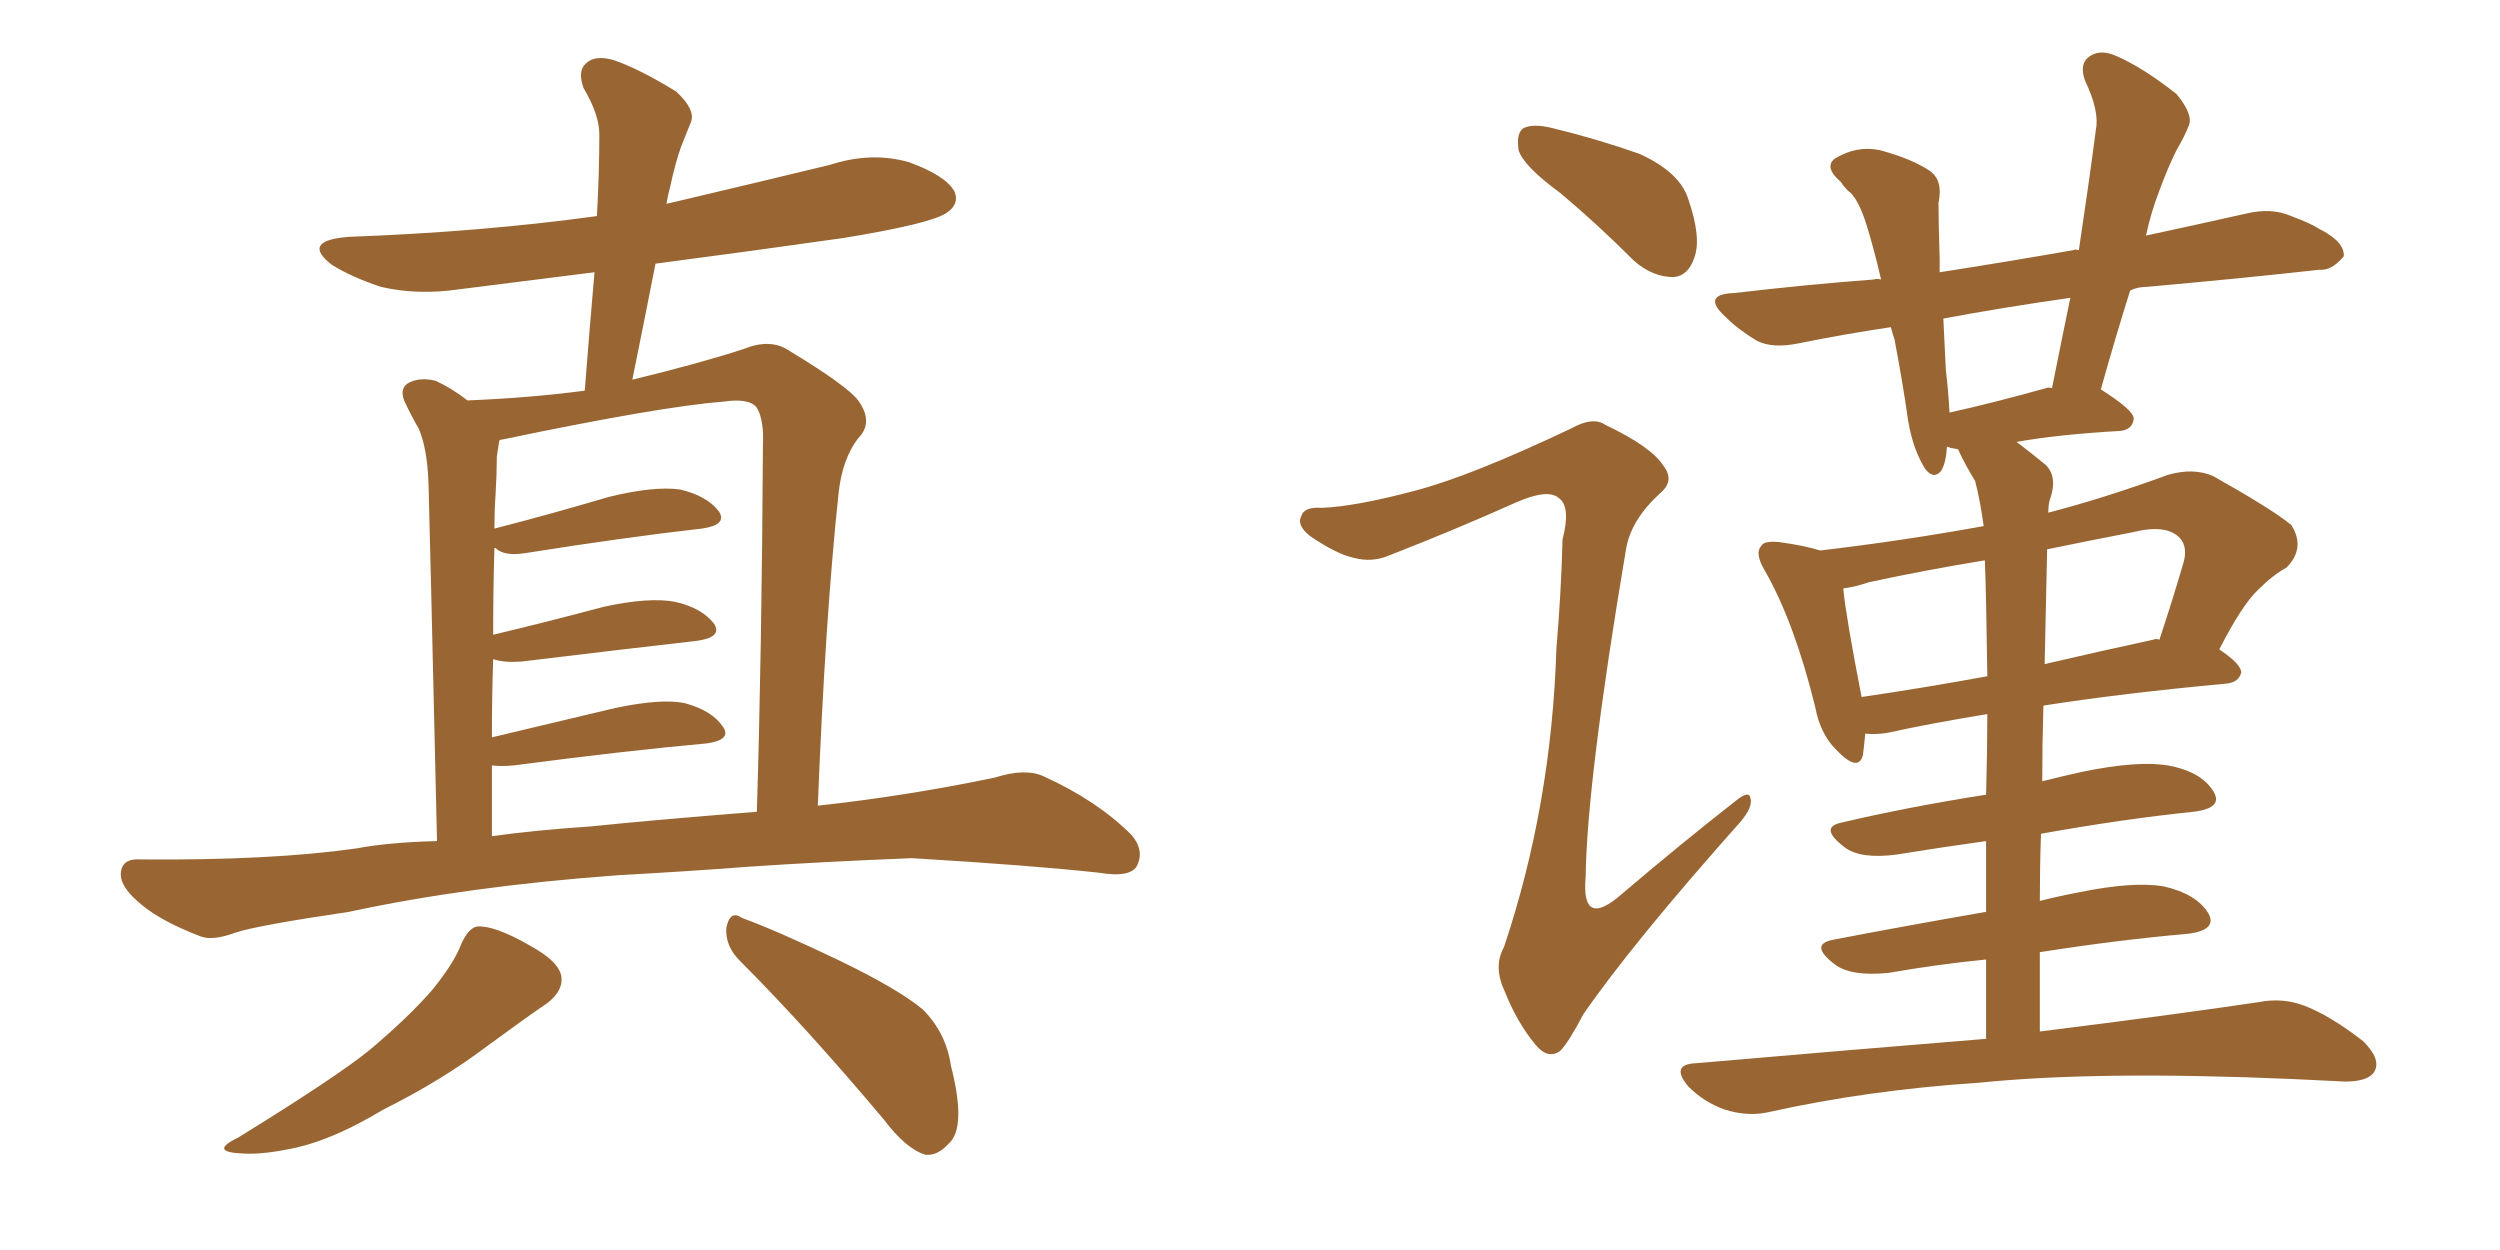 <svg xmlns="http://www.w3.org/2000/svg" xmlns:xlink="http://www.w3.org/1999/xlink" width="300" height="150"><path fill="#996633" padding="10" d="M55.37 113.23L55.37 113.23Q56.25 111.33 57.28 111.18L57.28 111.18Q59.33 111.04 63.43 113.38L63.43 113.38Q67.24 115.43 67.38 117.33L67.38 117.33Q67.53 118.95 65.63 120.41L65.63 120.41Q63.43 121.88 58.45 125.54L58.45 125.54Q53.03 129.64 46.00 133.15L46.00 133.15Q40.14 136.67 35.60 137.70L35.60 137.70Q31.64 138.57 29.30 138.43L29.30 138.43Q24.90 138.28 28.56 136.52L28.56 136.52Q40.43 129.20 44.38 125.98L44.38 125.98Q49.07 122.02 51.86 118.80L51.86 118.80Q54.49 115.58 55.37 113.23ZM88.77 115.28L88.77 115.28Q87.01 113.53 87.16 111.33L87.16 111.33Q87.60 109.13 89.06 110.16L89.06 110.16Q93.46 111.77 101.07 115.43L101.07 115.43Q107.96 118.80 110.74 121.14L110.74 121.14Q113.53 123.93 114.11 127.88L114.11 127.88Q116.02 135.35 113.82 137.26L113.82 137.26Q112.50 138.72 111.04 138.57L111.04 138.57Q108.69 137.84 106.05 134.33L106.05 134.33Q96.68 123.19 88.77 115.28ZM74.12 105.03L74.12 105.03Q56.10 106.35 41.89 109.42L41.89 109.42Q30.91 111.04 28.27 111.91L28.27 111.91Q25.49 112.94 24.02 112.35L24.02 112.35Q19.48 110.60 17.14 108.69L17.14 108.69Q14.36 106.49 14.50 104.74L14.50 104.74Q14.65 102.98 16.85 103.13L16.85 103.13Q32.52 103.27 42.77 101.81L42.77 101.81Q46.73 101.07 52.44 100.93L52.44 100.93Q51.56 62.55 51.42 58.01L51.42 58.01Q51.27 53.76 50.24 51.42L50.24 51.42Q49.37 49.95 48.49 48.05L48.49 48.05Q47.90 46.44 49.22 45.85L49.22 45.85Q50.54 45.26 52.29 45.70L52.29 45.70Q54.20 46.58 56.10 48.05L56.10 48.05Q63.57 47.75 70.17 46.88L70.17 46.88Q70.75 39.40 71.34 32.67L71.34 32.67Q63.13 33.69 55.08 34.72L55.08 34.72Q50.10 35.45 45.70 34.42L45.70 34.42Q42.19 33.25 39.84 31.79L39.84 31.79Q36.04 28.86 41.89 28.42L41.89 28.42Q57.86 27.83 71.63 25.93L71.63 25.93Q71.92 20.65 71.92 16.11L71.92 16.11Q71.92 13.77 70.02 10.55L70.02 10.55Q69.29 8.50 70.31 7.62L70.31 7.62Q71.34 6.59 73.54 7.18L73.54 7.18Q76.61 8.20 81.15 10.99L81.15 10.99Q83.50 13.18 82.91 14.65L82.91 14.65Q82.32 16.11 81.74 17.58L81.74 17.58Q81.01 19.63 80.42 22.41L80.42 22.41Q80.13 23.44 79.98 24.46L79.98 24.46Q89.94 22.12 99.61 19.78L99.61 19.78Q104.59 18.16 109.13 19.48L109.13 19.48Q113.53 21.09 114.55 23.00L114.55 23.00Q115.14 24.46 113.67 25.49L113.67 25.49Q111.91 26.81 101.22 28.56L101.22 28.56Q89.79 30.18 78.66 31.64L78.66 31.64Q77.34 38.38 75.88 45.56L75.88 45.56Q83.79 43.65 89.21 41.89L89.21 41.89Q92.43 40.58 94.63 42.04L94.63 42.04Q101.66 46.29 102.98 48.05L102.98 48.05Q104.88 50.68 102.98 52.59L102.98 52.59Q101.07 55.08 100.63 59.18L100.63 59.18Q99.02 74.27 98.14 96.68L98.14 96.68Q108.84 95.51 119.38 93.31L119.38 93.31Q123.05 92.14 125.24 93.16L125.24 93.16Q131.69 96.09 135.79 100.20L135.79 100.20Q137.40 102.10 136.38 104.00L136.38 104.00Q135.50 105.32 131.98 104.74L131.98 104.74Q124.07 103.86 109.42 102.98L109.42 102.98Q98.44 103.42 89.94 104.00L89.94 104.00Q82.18 104.59 74.12 105.03ZM70.90 99.17L70.90 99.17L70.90 99.17Q77.93 98.44 90.82 97.41L90.82 97.41Q91.41 78.52 91.55 53.47L91.55 53.47Q91.70 50.39 90.82 48.93L90.82 48.93Q89.94 47.75 86.87 48.19L86.87 48.19Q79.25 48.78 60.35 52.73L60.35 52.73Q60.06 52.73 59.91 52.88L59.91 52.88Q59.77 53.76 59.62 54.79L59.62 54.79Q59.62 56.69 59.47 59.33L59.47 59.33Q59.33 61.23 59.33 63.43L59.33 63.43Q65.63 61.82 73.10 59.62L73.10 59.62Q78.52 58.30 81.59 58.74L81.59 58.74Q84.81 59.47 86.28 61.38L86.28 61.38Q87.30 62.99 84.23 63.43L84.23 63.43Q75.15 64.45 63.13 66.36L63.13 66.36Q60.50 66.80 59.47 65.77L59.47 65.77Q59.47 65.77 59.33 65.77L59.33 65.77Q59.18 70.75 59.18 76.17L59.18 76.17Q65.33 74.71 72.51 72.80L72.51 72.80Q77.93 71.63 81.01 72.22L81.01 72.22Q84.23 72.95 85.69 74.85L85.69 74.85Q86.72 76.46 83.64 76.90L83.64 76.90Q74.56 77.93 62.55 79.39L62.55 79.39Q60.50 79.54 59.18 79.10L59.18 79.10Q59.03 83.50 59.03 88.48L59.03 88.48Q65.77 86.87 73.83 84.96L73.83 84.96Q79.39 83.79 82.18 84.38L82.18 84.38Q85.40 85.25 86.72 87.16L86.72 87.16Q87.89 88.77 84.81 89.21L84.81 89.21Q75 90.09 61.67 91.85L61.67 91.85Q60.06 91.99 59.03 91.85L59.03 91.85Q59.03 95.95 59.03 100.34L59.03 100.34Q64.31 99.61 70.90 99.17ZM187.21 23.14L187.21 23.14Q182.81 19.92 182.23 18.02L182.23 18.02Q181.93 15.97 182.81 15.38L182.81 15.38Q183.98 14.79 186.33 15.38L186.33 15.38Q191.75 16.70 196.73 18.46L196.73 18.46Q201.56 20.65 202.59 23.88L202.59 23.88Q204.20 28.56 203.32 30.91L203.32 30.91Q202.59 33.11 200.83 33.25L200.83 33.25Q198.34 33.25 196.14 31.35L196.14 31.35Q191.60 26.81 187.21 23.14ZM238.33 124.66L238.33 124.66Q238.33 119.53 238.33 115.14L238.33 115.14Q232.47 115.72 226.61 116.75L226.61 116.75Q222.07 117.19 220.17 115.72L220.17 115.72Q217.09 113.38 219.87 112.79L219.87 112.79Q228.22 111.18 238.33 109.42L238.33 109.42Q238.33 104.88 238.33 100.93L238.33 100.93Q233.06 101.66 227.64 102.54L227.64 102.54Q223.24 103.13 221.34 101.66L221.34 101.66Q218.26 99.32 220.90 98.73L220.90 98.73Q228.96 96.83 238.33 95.36L238.33 95.36Q238.48 89.79 238.48 85.69L238.48 85.69Q231.30 86.87 226.76 87.89L226.76 87.89Q225.29 88.18 223.83 88.04L223.83 88.04Q223.68 89.65 223.54 90.67L223.54 90.67Q222.95 92.72 220.31 89.94L220.31 89.94Q218.41 88.04 217.82 84.81L217.82 84.81Q215.33 74.71 211.82 68.55L211.82 68.55Q210.50 66.36 211.38 65.48L211.38 65.48Q211.67 64.89 213.43 65.04L213.43 65.04Q216.65 65.48 218.41 66.06L218.41 66.06Q228.37 64.89 238.04 63.13L238.04 63.13Q237.60 59.91 237.01 57.71L237.01 57.71Q235.84 55.81 234.96 53.91L234.96 53.91Q234.23 53.76 234.08 53.76L234.08 53.76Q233.79 53.61 233.64 53.61L233.64 53.61Q233.50 55.66 232.91 56.54L232.91 56.54Q232.03 57.57 231.01 56.25L231.01 56.25Q229.54 53.91 228.96 50.39L228.96 50.39Q228.37 46.14 227.34 40.72L227.34 40.72Q227.05 39.84 226.90 39.26L226.90 39.26Q221.04 40.14 216.06 41.16L216.06 41.16Q212.70 41.89 210.79 40.87L210.79 40.87Q208.59 39.55 207.13 38.09L207.13 38.09Q204.05 35.30 208.15 35.16L208.15 35.16Q216.94 34.13 224.85 33.54L224.85 33.54Q225.15 33.40 225.73 33.54L225.73 33.54Q224.85 29.74 223.97 26.95L223.97 26.95Q223.10 24.17 222.07 23.14L222.07 23.14Q221.48 22.71 220.90 21.83L220.90 21.83Q218.85 20.07 220.17 19.04L220.17 19.04Q222.80 17.43 225.59 18.02L225.59 18.02Q229.39 19.04 231.59 20.51L231.59 20.51Q233.20 21.68 232.62 24.32L232.62 24.32Q232.62 26.51 232.76 31.05L232.76 31.05Q232.76 31.79 232.76 32.67L232.76 32.67Q240.38 31.49 248.73 30.03L248.73 30.03Q249.02 29.88 249.46 30.03L249.46 30.03Q250.63 22.27 251.51 15.53L251.51 15.53Q251.95 13.33 250.20 9.67L250.20 9.67Q249.46 7.62 250.78 6.74L250.78 6.74Q252.10 5.86 254.00 6.74L254.00 6.74Q257.08 8.06 261.18 11.28L261.18 11.28Q263.23 13.77 262.65 15.09L262.65 15.09Q262.06 16.55 261.18 18.02L261.18 18.02Q260.16 20.07 259.13 22.85L259.13 22.85Q258.11 25.49 257.52 28.27L257.52 28.27Q263.67 26.95 269.53 25.63L269.53 25.63Q272.61 24.90 274.95 25.93L274.95 25.93Q277.29 26.81 278.17 27.39L278.17 27.39Q281.40 29.00 281.25 30.76L281.25 30.76Q279.79 32.52 278.32 32.37L278.32 32.37Q269.09 33.40 257.67 34.42L257.67 34.42Q256.49 34.42 255.62 34.86L255.62 34.86Q253.86 40.43 252.10 46.73L252.10 46.73Q256.05 49.22 256.05 50.24L256.05 50.24Q255.91 51.56 254.44 51.71L254.44 51.71Q246.83 52.15 241.99 53.03L241.99 53.03Q243.75 54.35 245.51 55.81L245.51 55.81Q246.97 57.28 245.95 60.06L245.95 60.06Q245.80 60.64 245.80 61.52L245.80 61.52Q252.54 59.77 260.16 56.98L260.16 56.98Q263.23 56.10 265.58 57.13L265.58 57.13Q272.61 61.08 274.95 62.99L274.95 62.99Q276.71 65.77 274.37 68.12L274.37 68.12Q272.75 68.99 271.00 70.75L271.00 70.75Q269.09 72.51 266.31 77.93L266.31 77.93Q268.95 79.69 268.95 80.71L268.95 80.71Q268.65 81.88 267.19 82.03L267.19 82.03Q254.59 83.20 245.21 84.67L245.21 84.67Q245.07 89.21 245.07 93.75L245.07 93.75Q247.41 93.16 250.05 92.58L250.05 92.58Q256.49 91.26 260.16 91.85L260.16 91.85Q264.11 92.58 265.58 94.92L265.58 94.92Q266.89 96.97 263.23 97.41L263.23 97.41Q254.74 98.29 244.92 100.05L244.92 100.05Q244.78 104.00 244.78 108.11L244.78 108.11Q247.12 107.52 249.46 107.08L249.46 107.08Q255.91 105.76 259.57 106.35L259.57 106.35Q263.53 107.23 264.99 109.57L264.99 109.57Q266.16 111.62 262.50 112.06L262.50 112.06Q254.15 112.79 244.78 114.26L244.78 114.26Q244.78 118.80 244.78 123.78L244.78 123.78Q261.18 121.73 271.00 120.26L271.00 120.26Q273.93 119.68 276.56 120.70L276.56 120.70Q279.64 121.88 283.59 124.95L283.59 124.95Q285.79 127.15 284.91 128.61L284.91 128.61Q284.18 129.79 281.40 129.79L281.40 129.79Q278.47 129.64 275.24 129.49L275.24 129.49Q251.66 128.47 237.45 129.93L237.45 129.93Q224.12 130.81 212.26 133.45L212.26 133.45Q209.77 134.03 206.98 133.15L206.98 133.15Q204.49 132.28 202.59 130.37L202.59 130.37Q200.39 127.73 203.47 127.59L203.47 127.59Q222.07 125.98 238.33 124.66ZM238.48 81.15L238.48 81.15Q238.33 70.46 238.18 67.24L238.18 67.24Q231.01 68.41 224.27 69.87L224.27 69.87Q222.51 70.46 221.19 70.61L221.19 70.61Q221.48 73.83 223.39 83.64L223.39 83.64Q230.42 82.62 238.48 81.15ZM245.65 66.21L245.65 66.21Q245.51 72.66 245.36 79.69L245.36 79.69Q251.66 78.22 258.40 76.76L258.40 76.76Q258.69 76.61 259.13 76.76L259.13 76.76Q260.60 72.36 262.06 67.38L262.06 67.38Q262.50 65.63 261.62 64.60L261.62 64.60Q260.01 62.84 255.91 63.87L255.91 63.87Q250.63 64.89 245.65 65.92L245.65 65.92Q245.65 66.06 245.65 66.21ZM245.51 46.58L245.51 46.58Q245.80 46.44 246.24 46.58L246.24 46.58Q247.41 40.72 248.44 35.74L248.44 35.74Q240.23 36.91 233.20 38.23L233.20 38.23Q233.35 41.16 233.50 44.38L233.50 44.38Q233.79 46.73 233.94 49.51L233.94 49.51Q239.21 48.34 245.51 46.58ZM169.78 58.89L169.78 58.89L169.78 58.89Q176.51 57.13 188.53 51.42L188.53 51.42Q191.16 49.95 192.63 50.98L192.63 50.98Q198.19 53.61 199.66 55.96L199.66 55.96Q200.98 57.71 199.22 59.18L199.22 59.18Q195.70 62.40 195.12 65.92L195.12 65.92Q190.43 93.75 190.28 105.18L190.28 105.18Q189.70 111.62 194.68 107.23L194.68 107.23Q201.56 101.37 208.30 96.09L208.30 96.09Q209.91 94.78 210.06 95.80L210.06 95.80Q210.35 96.83 208.89 98.58L208.89 98.58Q195.85 113.23 189.99 121.73L189.99 121.73Q188.23 125.10 187.21 126.12L187.21 126.12Q185.74 127.15 184.28 125.39L184.28 125.39Q182.08 122.75 180.62 119.09L180.62 119.09Q179.15 116.02 180.47 113.67L180.47 113.67Q186.18 96.68 186.77 77.78L186.77 77.78Q187.35 71.04 187.50 64.75L187.50 64.75Q188.53 60.79 187.06 59.77L187.06 59.77Q185.74 58.59 181.79 60.35L181.79 60.35Q174.61 63.57 166.70 66.65L166.70 66.65Q164.65 67.53 162.45 66.94L162.45 66.94Q160.40 66.50 157.18 64.31L157.18 64.31Q155.57 62.99 156.15 61.96L156.15 61.96Q156.45 60.79 158.64 60.94L158.64 60.94Q162.60 60.79 169.78 58.89Z"/></svg>